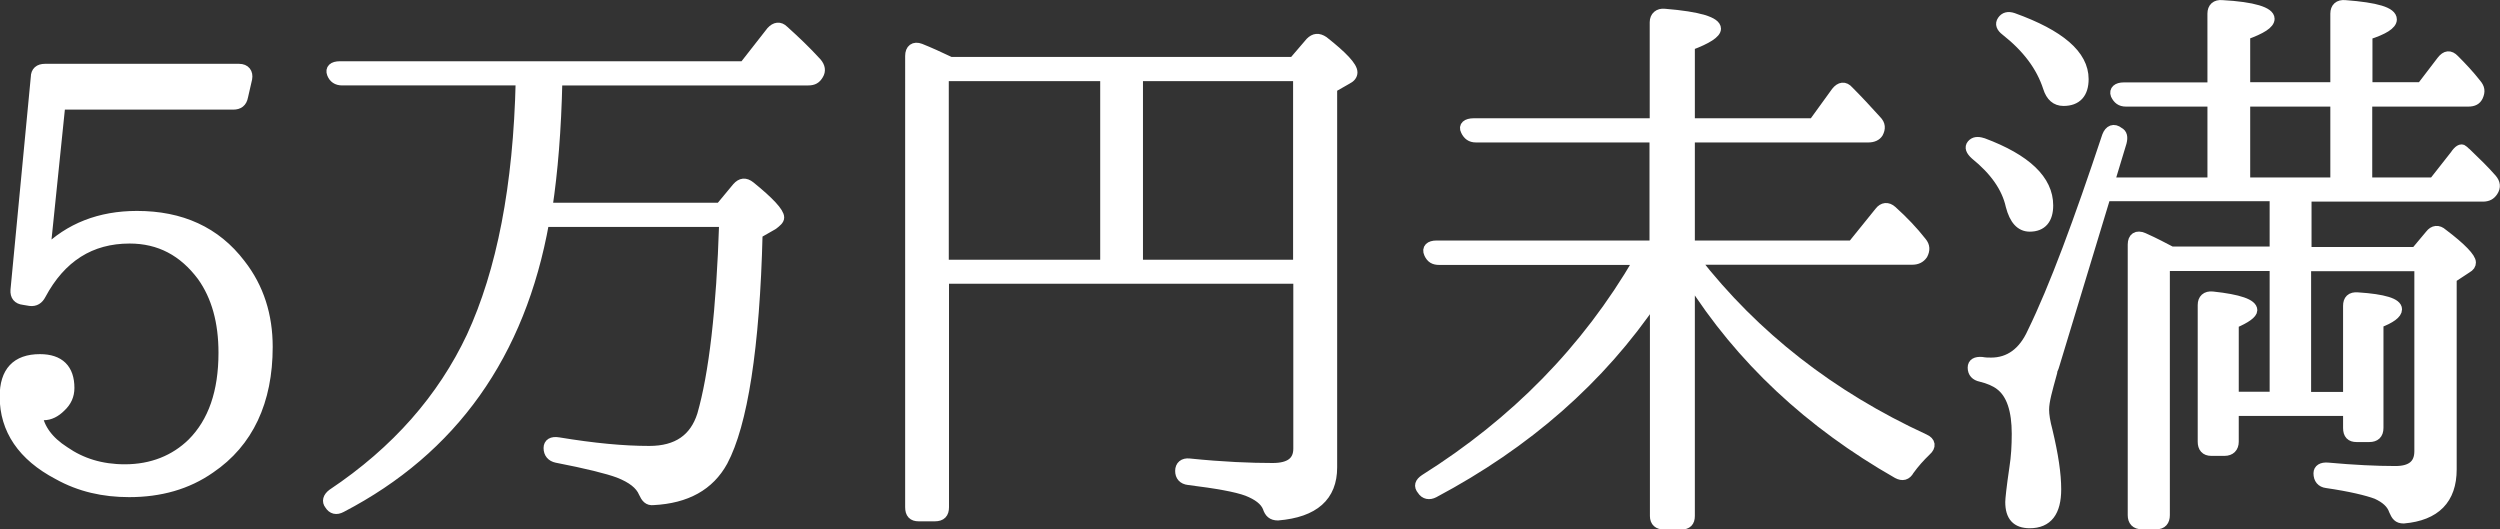 <?xml version="1.0" encoding="UTF-8"?><svg id="_レイヤー_2" xmlns="http://www.w3.org/2000/svg" viewBox="0 0 115.74 24.51"><rect x="0" y="0" width="115.74" height="24.51" fill="#333333" stroke="none"/><defs><style>.cls-1{fill:#fff;stroke:#fff;stroke-linecap:round;stroke-linejoin:round;stroke-width:.45px;}</style></defs><g id="_レイヤー_1-2"><path class="cls-1" d="M2.1,11.65c1.1-1.1,2.52-1.66,4.24-1.66,2.04,0,3.65.72,4.8,2.23.86,1.1,1.26,2.39,1.26,3.84,0,2.52-.89,4.43-2.66,5.63-1.07.75-2.33,1.1-3.76,1.1-1.18,0-2.28-.24-3.3-.81-1.64-.86-2.47-2.09-2.47-3.62,0-1.15.54-1.74,1.64-1.74.91,0,1.37.46,1.37,1.34,0,.35-.13.64-.4.89-.24.24-.51.38-.8.38-.11,0-.21,0-.29-.03.11.64.51,1.21,1.26,1.69.78.54,1.69.83,2.79.83,1.26,0,2.31-.43,3.11-1.21.97-.97,1.45-2.36,1.45-4.18,0-1.42-.32-2.6-.99-3.54-.86-1.15-1.96-1.74-3.35-1.74-1.8,0-3.17.86-4.1,2.6-.11.21-.27.32-.51.29l-.3-.05c-.27-.03-.4-.19-.38-.46L1.65,3.58c0-.27.16-.4.43-.4h8.99c.29,0,.43.19.38.46l-.19.83c-.05.27-.21.38-.46.38H2.8l-.7,6.81Z"/><path class="cls-1" d="M25.81,3.74c-.05,2.28-.21,4.21-.46,5.87h7.99l.78-.94c.19-.21.38-.24.62-.05.89.72,1.34,1.21,1.34,1.45,0,.11-.11.21-.3.35l-.7.4c-.13,5.31-.7,8.83-1.61,10.54-.62,1.13-1.69,1.72-3.22,1.8-.24.03-.35-.11-.46-.35-.16-.38-.54-.67-1.15-.91-.51-.19-1.48-.43-2.87-.7-.24-.05-.38-.21-.38-.46,0-.21.16-.32.46-.27,1.64.27,3,.4,4.21.4,1.29,0,2.09-.56,2.44-1.66.54-1.88.89-4.83,1.02-8.93h-8.32c-1.1,6.14-4.24,10.54-9.39,13.22-.24.13-.43.08-.56-.13-.13-.16-.08-.35.13-.51,2.98-1.99,5.1-4.43,6.44-7.27,1.4-3.03,2.17-6.97,2.28-11.86h-8.26c-.24,0-.4-.11-.48-.32s.05-.35.38-.35h18.7l1.26-1.61c.19-.21.4-.24.59-.05.51.46,1.02.94,1.53,1.5.16.19.19.38.08.56-.11.19-.24.27-.48.27h-11.61Z"/><path class="cls-1" d="M59.88,2.86l.78-.91c.19-.19.38-.21.62-.05.89.7,1.34,1.18,1.34,1.45,0,.13-.08.24-.24.32l-.7.4v17.57c0,1.34-.83,2.09-2.52,2.23-.27,0-.4-.13-.48-.38-.13-.32-.46-.56-.94-.75-.51-.19-1.42-.35-2.71-.51-.27-.03-.4-.19-.4-.43s.16-.38.43-.35c1.56.16,2.84.21,3.86.21.78,0,1.18-.29,1.18-.89v-7.86h-16.39v10.57c0,.29-.13.43-.43.43h-.75c-.27,0-.4-.13-.4-.43V2.59c0-.32.19-.46.48-.35.4.16.89.38,1.39.62h15.88ZM43.7,3.53v8.72h7.46V3.53h-7.46ZM60.09,12.24V3.53h-7.4v8.72h7.4Z"/><path class="cls-1" d="M76.59,11.36v-4.99h-8.26c-.24,0-.38-.11-.48-.32-.11-.21.05-.35.38-.35h8.37V1.03c0-.27.19-.43.46-.4,1.61.13,2.39.38,2.39.7,0,.21-.4.48-1.21.78v3.59h5.71l1.05-1.45c.19-.24.4-.27.59-.05.4.4.83.86,1.29,1.37.19.19.19.38.08.59-.08.13-.24.21-.46.21h-8.26v4.99h7.51l1.26-1.56c.16-.21.38-.24.59-.05.51.46.97.94,1.37,1.45.16.19.16.38.05.59-.11.16-.27.24-.48.24h-10.06c2.76,3.54,6.3,6.3,10.62,8.29.29.13.32.35.08.56-.3.29-.54.56-.78.89-.13.24-.32.29-.56.16-4.05-2.31-7.27-5.31-9.6-9.01v10.97c0,.27-.13.4-.4.4h-.8c-.27,0-.43-.13-.43-.4v-10.06c-2.52,3.73-5.93,6.71-10.22,8.99-.21.11-.43.08-.56-.13-.16-.19-.11-.35.13-.51,4.18-2.63,7.48-5.98,9.9-10.14h-9.23c-.24,0-.38-.08-.48-.3-.11-.24.05-.38.35-.38h10.11Z"/><path class="cls-1" d="M91.8,6.61c2.01.75,3.03,1.72,3.03,2.9,0,.64-.29.99-.86.99-.43,0-.72-.32-.89-.97-.19-.86-.75-1.64-1.64-2.36-.21-.19-.27-.35-.16-.48.11-.13.27-.16.51-.08ZM106.77,12.33v6.04h1.93v-4.21c0-.27.13-.43.46-.4,1.21.08,1.82.27,1.82.56,0,.21-.3.43-.86.64v4.85c0,.3-.16.43-.43.43h-.59c-.27,0-.4-.13-.4-.43v-.78h-5.28v1.42c0,.27-.16.43-.43.43h-.62c-.27,0-.4-.16-.4-.43v-6.33c0-.27.16-.43.46-.4,1.23.13,1.85.35,1.85.64,0,.16-.29.38-.86.62v3.38h1.88v-6.04h-5.07v11.53c0,.27-.13.43-.4.43h-.67c-.29,0-.43-.16-.43-.43v-12.53c0-.32.19-.46.51-.32.54.24.94.46,1.29.64h4.77v-2.55h-7.81l-2.36,7.78c-.05.19-.11.27-.11.3v.05l-.03.11c-.19.7-.35,1.23-.35,1.64,0,.24.05.56.16.97.27,1.13.4,2.01.4,2.71,0,1.05-.4,1.58-1.23,1.58-.62,0-.91-.32-.91-.99,0-.11.05-.64.19-1.58.08-.51.11-1.02.11-1.58,0-1.07-.24-1.85-.78-2.25-.21-.16-.51-.29-.88-.38-.24-.05-.38-.19-.38-.43,0-.21.16-.29.43-.27.16.03.3.03.43.03.83,0,1.48-.46,1.9-1.39,1.02-2.09,2.15-5.15,3.46-9.09.11-.29.32-.38.56-.19.16.08.19.24.13.48l-.56,1.85h4.75v-3.73h-4c-.24,0-.38-.11-.48-.32-.08-.21.08-.35.38-.35h4.1V.63c0-.27.16-.43.46-.4,1.45.08,2.2.32,2.2.64,0,.24-.38.48-1.13.75v2.41h4.16V.63c0-.27.16-.43.46-.4,1.45.11,2.17.32,2.17.67,0,.24-.38.48-1.13.72v2.41h2.49l.94-1.23c.19-.24.38-.27.59-.05.35.35.7.72,1.02,1.13.16.19.19.35.08.59-.08.16-.21.24-.46.24h-4.67v3.73h3.06l.99-1.26c.16-.24.3-.32.38-.24.05.05.11.08.13.11.48.46.89.86,1.21,1.23.16.19.19.38.05.59-.11.16-.24.24-.48.24h-8.15v2.55h5.04l.67-.8c.16-.21.38-.24.59-.05.89.67,1.31,1.13,1.31,1.34,0,.11-.05.19-.19.27l-.7.46v8.85c0,1.39-.75,2.15-2.23,2.28-.27,0-.35-.13-.46-.38-.11-.32-.38-.56-.8-.75-.43-.16-1.21-.35-2.31-.51-.24-.03-.38-.19-.38-.46,0-.19.16-.29.43-.27,1.21.11,2.25.16,3.14.16.72,0,1.1-.29,1.1-.91v-8.56h-5.26ZM93.2.82c2.17.78,3.27,1.72,3.27,2.84,0,.67-.32,1.02-.94,1.02-.35,0-.59-.21-.72-.62-.32-.99-.97-1.85-1.96-2.63-.21-.16-.27-.32-.16-.48s.27-.21.51-.13ZM108.11,4.71h-4.16v3.73h4.16v-3.73Z"/></g></svg>